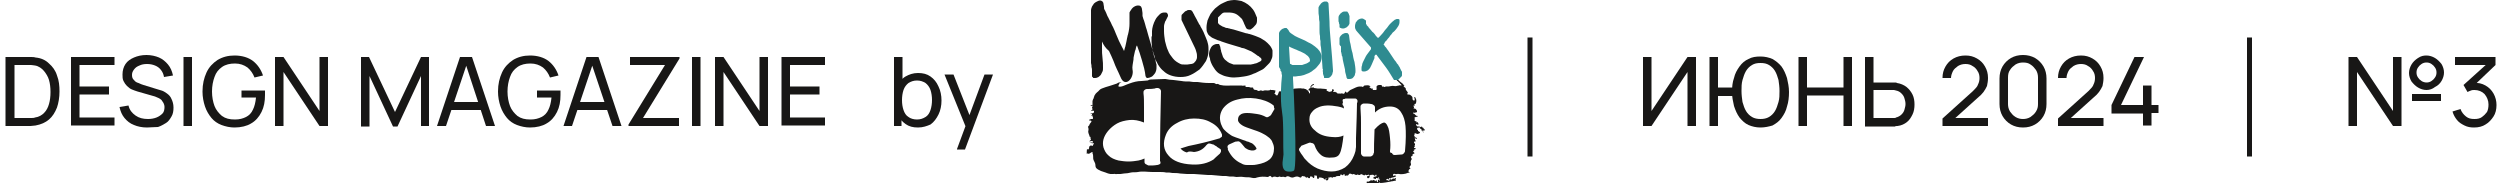 <?xml version="1.0" encoding="UTF-8"?> <svg xmlns="http://www.w3.org/2000/svg" xmlns:xlink="http://www.w3.org/1999/xlink" version="1.1" id="Слой_1" x="0px" y="0px" viewBox="0 0 500 36.7" style="enable-background:new 0 0 500 36.7;" xml:space="preserve"> <style type="text/css"> .st0{fill:#181716;} .st1{fill-rule:evenodd;clip-rule:evenodd;fill:#181716;} .st2{fill-rule:evenodd;clip-rule:evenodd;fill:#2E8B90;} </style> <g> <path class="st0" d="M469.7,25.2V11.4h1.7l7.2,10.8V11.4h1.7v13.8h-1.7l-7.2-10.8v10.8H469.7z M485.3,18c-0.6,0-1.2-0.2-1.7-0.5 c-0.5-0.3-0.9-0.7-1.3-1.2c-0.3-0.5-0.5-1.1-0.5-1.7c0-0.6,0.2-1.2,0.5-1.7c0.3-0.5,0.7-0.9,1.3-1.3s1.1-0.5,1.7-0.5 c0.6,0,1.2,0.2,1.7,0.5c0.5,0.3,0.9,0.7,1.3,1.2c0.3,0.5,0.5,1.1,0.5,1.7s-0.2,1.2-0.5,1.7c-0.3,0.5-0.7,0.9-1.3,1.2 C486.5,17.8,485.9,18,485.3,18z M482.4,20.2v-1.4h5.8v1.4H482.4z M485.3,16.5c0.4,0,0.7-0.1,1-0.3c0.3-0.2,0.5-0.4,0.7-0.7 c0.2-0.3,0.3-0.6,0.3-1s-0.1-0.7-0.3-1s-0.4-0.5-0.7-0.7c-0.3-0.2-0.6-0.3-1-0.3s-0.7,0.1-1,0.3c-0.3,0.2-0.5,0.4-0.7,0.7 c-0.2,0.3-0.3,0.6-0.3,1s0.1,0.7,0.3,1c0.2,0.3,0.4,0.5,0.7,0.7C484.6,16.4,485,16.5,485.3,16.5z"></path> <path class="st0" d="M494.8,25.5c-0.7,0-1.3-0.1-1.9-0.4c-0.6-0.3-1.1-0.6-1.5-1.1c-0.4-0.5-0.7-1-0.9-1.7l1.6-0.5 c0.2,0.6,0.6,1.1,1.1,1.5s1,0.5,1.7,0.5c0.6,0,1.1-0.1,1.5-0.4s0.7-0.6,1-1c0.2-0.4,0.3-0.9,0.3-1.5c0-0.8-0.3-1.5-0.8-2.1 c-0.5-0.5-1.2-0.8-2-0.8c-0.2,0-0.5,0-0.7,0.1c-0.3,0.1-0.5,0.2-0.7,0.3l-0.8-1.4l5.1-4.6l0.2,0.6H491v-1.6h8.1V13l-4.4,4.2l0-0.6 c0.9-0.1,1.7,0.1,2.4,0.5c0.7,0.4,1.2,0.9,1.6,1.6c0.4,0.7,0.6,1.5,0.6,2.3c0,0.9-0.2,1.7-0.6,2.3s-0.9,1.2-1.6,1.6 C496.5,25.3,495.7,25.5,494.8,25.5z"></path> </g> <rect x="449.4" y="7.5" class="st0" width="1" height="23.8"></rect> <g> <path class="st1" d="M220.4,8.3c0,0,0,0.1,0,0.2c0,0.1,0,0.2,0,0.4c0,0.1,0,0.3,0,0.4c0,0.1,0,0.2,0,0.3c0,0.7,0,1.3,0.1,2 c0.1,0.7,0.1,1.3,0.1,2c0,0.2,0,0.5-0.1,0.7c-0.1,0.2-0.2,0.4-0.3,0.6c-0.1,0.2-0.3,0.3-0.5,0.5c-0.2,0.1-0.4,0.2-0.7,0.2 c0,0-0.1,0-0.2,0c-0.1,0-0.1,0-0.1,0c0,0-0.1,0-0.1-0.1c0,0-0.1-0.1-0.1-0.1c0,0-0.1-0.1-0.1-0.1c0,0,0-0.1,0-0.1c0,0,0-0.1,0-0.1 c0-0.1,0-0.1,0-0.2c0-0.1,0-0.1,0-0.2c0,0,0-0.1,0-0.1c0-0.1,0-0.3,0-0.5c0-0.2,0-0.4-0.1-0.7c0-0.2,0-0.5-0.1-0.8 c0-0.3,0-0.5,0-0.7c0-0.2,0-0.4,0-0.6c0-0.2,0-0.3,0-0.3c0,0,0-0.1,0-0.3c0-0.2,0-0.4,0-0.7c0-0.3,0-0.5,0-0.8s0-0.5,0-0.6 c0-0.2,0-0.4,0-0.7c0-0.3,0-0.6,0-0.9c0-0.3,0-0.5,0-0.8c0-0.2,0-0.3,0-0.4c0-0.1,0-0.2,0-0.4c0-0.2,0-0.5,0-0.7c0-0.3,0-0.5,0-0.7 c0-0.2,0-0.4,0-0.4c0,0,0-0.1,0-0.3c0-0.2,0-0.3,0-0.5c0-0.2,0-0.3,0-0.5c0-0.2,0-0.3,0-0.3c0-0.2,0.1-0.4,0.2-0.7 c0.1-0.2,0.3-0.4,0.4-0.6c0.2-0.2,0.4-0.3,0.6-0.4c0.2-0.1,0.4-0.2,0.6-0.2c0.2,0,0.4,0.1,0.5,0.2c0.1,0.1,0.2,0.3,0.2,0.5 c0,0.2,0.1,0.4,0.1,0.6c0,0.2,0,0.4,0.1,0.5c0,0,0,0.1,0.1,0.2s0.1,0.3,0.2,0.4c0.1,0.2,0.1,0.3,0.2,0.5c0.1,0.2,0.1,0.3,0.2,0.4 c0.1,0.2,0.2,0.4,0.4,0.8c0.2,0.3,0.3,0.7,0.6,1.2c0.2,0.4,0.4,0.9,0.6,1.4c0.2,0.5,0.4,0.9,0.6,1.4c0.2,0.4,0.4,0.8,0.6,1.2 c0.2,0.3,0.3,0.6,0.4,0.8l0.1-0.3c0,0,0-0.1,0.1-0.4c0.1-0.2,0.1-0.5,0.2-0.8c0.1-0.3,0.1-0.6,0.2-1c0.1-0.3,0.1-0.6,0.2-0.8 c0.2-0.8,0.3-1.5,0.3-2.2c0-0.7,0-1.4,0-2.2c0.1-0.2,0.2-0.4,0.3-0.5c0.1-0.2,0.2-0.3,0.4-0.5c0.1-0.1,0.3-0.2,0.5-0.3 c0.2-0.1,0.4-0.1,0.6-0.1c0.2,0,0.4,0.1,0.5,0.2c0.1,0.2,0.2,0.4,0.2,0.6c0,0.2,0.1,0.5,0.1,0.7c0,0.2,0,0.4,0,0.6 c0.1,0.2,0.1,0.5,0.3,0.9c0.1,0.4,0.3,0.9,0.4,1.4c0.2,0.5,0.3,1.1,0.5,1.7c0.2,0.6,0.3,1.1,0.5,1.7c0.1,0.5,0.3,1,0.4,1.4 c0.1,0.4,0.2,0.7,0.3,0.9c0,0.1,0.1,0.2,0.1,0.4c0,0.2,0.1,0.4,0.1,0.5c0,0.2,0.1,0.3,0.1,0.5c0,0.1,0.1,0.2,0.1,0.3 c0,0,0,0.1,0,0.2c0,0.1,0,0.3,0,0.3c0,0.3,0,0.5-0.1,0.8c-0.1,0.3-0.2,0.5-0.4,0.7c-0.2,0.2-0.3,0.4-0.6,0.5 c-0.2,0.1-0.5,0.2-0.7,0.2c-0.1,0-0.2,0-0.2-0.1c-0.1,0-0.1-0.1-0.2-0.3c-0.1-1-0.4-2.1-0.7-3.1c-0.3-1-0.6-2-1-3l-0.1,0.1 c0,0,0,0.1-0.1,0.3c0,0.2-0.1,0.5-0.2,0.7c-0.1,0.3-0.1,0.6-0.2,0.9c-0.1,0.3-0.1,0.6-0.1,0.8c-0.1,0.7-0.3,1.5-0.2,2 c0.4,1.7-1.5,3.8-2.4,1.5c-0.6-1.4-0.9-1.8-1.4-3.2c-0.3-0.7-0.6-1.4-0.9-2C221.1,9.6,220.7,9,220.4,8.3L220.4,8.3z M230.3,7.5 c0,0.6,0,1.2,0.1,1.9c0.1,0.6,0.2,1.2,0.4,1.8c0.2,0.6,0.5,1.1,0.8,1.7c0.3,0.5,0.7,1,1.1,1.3c0.4,0.4,0.9,0.7,1.5,0.9 c0.6,0.2,1.2,0.3,1.9,0.3c0.7,0,1.4-0.1,2-0.4c0.7-0.3,1.2-0.7,1.8-1.1c0.5-0.5,0.9-1.1,1.3-1.7c0.3-0.7,0.5-1.3,0.5-2.1 c0-0.4,0-0.9-0.1-1.3c-0.1-0.4-0.2-0.8-0.4-1.2c-0.2-0.4-0.3-0.8-0.5-1.2c-0.2-0.4-0.4-0.8-0.6-1.1c0-0.1-0.1-0.3-0.3-0.5 c-0.1-0.3-0.3-0.5-0.4-0.8c-0.2-0.3-0.3-0.6-0.5-0.9c-0.1-0.3-0.3-0.5-0.3-0.6c-0.1-0.2-0.2-0.3-0.3-0.4c-0.1-0.1-0.3-0.1-0.5-0.1 c-0.1,0-0.3,0-0.4,0.1c-0.1,0.1-0.3,0.1-0.4,0.2c-0.1,0.1-0.2,0.2-0.3,0.3c-0.1,0.1-0.2,0.2-0.3,0.3c-0.1,0.1-0.1,0.2-0.1,0.4 s0,0.3,0,0.4V4l2.7,5.6c0.1,0.2,0.2,0.5,0.3,0.9c0.1,0.3,0.1,0.6,0.1,0.9c0,0.3-0.1,0.5-0.2,0.7c-0.1,0.2-0.3,0.3-0.4,0.5 c-0.2,0.1-0.4,0.2-0.6,0.2c-0.2,0-0.5,0.1-0.7,0.1c-0.3,0-0.5,0-0.7,0c-0.2,0-0.5,0-0.7-0.1c-0.6-0.3-1.1-0.6-1.5-1.1 c-0.4-0.5-0.8-1-1-1.6c-0.3-0.6-0.4-1.2-0.6-1.9c-0.1-0.7-0.2-1.3-0.2-1.9c0-0.3,0-0.6,0-1c0-0.3,0.1-0.6,0.2-0.9 c0,0,0-0.1,0.1-0.2c0.1-0.1,0.1-0.2,0.2-0.4c0.1-0.1,0.1-0.2,0.2-0.4c0.1-0.1,0.1-0.2,0.1-0.2V3.1c0,0,0,0,0,0c0,0,0,0,0,0 c0-0.2-0.1-0.4-0.2-0.5c-0.1-0.1-0.3-0.1-0.5-0.1c-0.4,0-0.7,0.1-1,0.4c-0.3,0.3-0.6,0.6-0.8,1c-0.2,0.4-0.4,0.8-0.5,1.2 c-0.1,0.4-0.2,0.8-0.2,1.1c0,0,0,0.1,0,0.2c0,0.1,0,0.2,0,0.4c0,0.1,0,0.3,0,0.4C230.3,7.3,230.3,7.4,230.3,7.5L230.3,7.5z M241.8,11c0-0.3,0-0.5,0.1-0.8c0.1-0.3,0.2-0.5,0.3-0.7c0.1-0.2,0.3-0.4,0.5-0.5c0.2-0.1,0.4-0.2,0.7-0.2c0,0,0.1,0,0.2,0 c0.1,0,0.2,0,0.2,0c0.1,0.1,0.1,0.3,0.2,0.4c0,0.1,0.1,0.3,0.1,0.4c0,0.1,0,0.3,0.1,0.4c0,0.1,0,0.3,0.1,0.5 c0.1,0.3,0.2,0.6,0.3,0.9c0.2,0.3,0.3,0.5,0.6,0.7c0.2,0.2,0.5,0.4,0.7,0.5c0.3,0.1,0.5,0.2,0.8,0.3c0.1,0,0.1,0,0.3,0 c0.1,0,0.3,0,0.4,0c0.1,0,0.3,0,0.4,0c0.1,0,0.2,0,0.3,0c0.1,0,0.2,0,0.4,0c0.1,0,0.3,0,0.4,0c0.1,0,0.3,0,0.4,0c0.1,0,0.2,0,0.2,0 c0,0,0,0,0.1,0c0.1,0,0.1,0,0.2,0c0.1,0,0.1,0,0.2,0c0.1,0,0.1,0,0.2,0c0.1,0,0.3-0.1,0.5-0.1c0.2-0.1,0.5-0.1,0.7-0.2 c0.2-0.1,0.4-0.2,0.6-0.3c0.2-0.1,0.3-0.2,0.3-0.4c0-0.1,0-0.2-0.1-0.2c0-0.1-0.1-0.2-0.2-0.2c-0.1-0.1-0.1-0.1-0.2-0.2 c-0.1-0.1-0.1-0.1-0.2-0.1c-0.4-0.3-0.8-0.6-1.3-0.9c-0.5-0.2-0.9-0.4-1.4-0.6c-0.1,0-0.2-0.1-0.5-0.1c-0.2-0.1-0.5-0.2-0.9-0.3 c-0.3-0.1-0.7-0.2-1-0.3c-0.4-0.1-0.7-0.2-1-0.3c-0.3-0.1-0.6-0.2-0.9-0.3c-0.2-0.1-0.4-0.1-0.5-0.2c-0.4-0.1-0.7-0.2-1.1-0.4 c-0.3-0.1-0.7-0.3-0.9-0.5c-0.3-0.2-0.5-0.4-0.6-0.7c-0.2-0.3-0.2-0.7-0.2-1.1c0-0.5,0.1-0.9,0.2-1.4c0.2-0.5,0.4-0.9,0.6-1.3 c0.3-0.4,0.6-0.8,0.9-1.1c0.4-0.3,0.7-0.6,1.2-0.9c0.4-0.2,0.8-0.4,1.3-0.6c0.4-0.1,0.9-0.2,1.3-0.2c0.5,0,1,0.1,1.5,0.2 c0.5,0.2,0.9,0.4,1.3,0.7c0.4,0.3,0.7,0.6,1,1c0.3,0.4,0.5,0.9,0.7,1.4c0,0.1,0.1,0.2,0.1,0.2c0,0.1,0,0.1,0,0.2c0,0,0,0.1,0,0.2 c0,0.1,0,0.1,0,0.2c0,0.4-0.1,0.7-0.3,0.9c-0.2,0.2-0.4,0.5-0.7,0.7c-0.1,0.1-0.2,0.1-0.3,0.2c-0.1,0-0.2,0-0.3,0 c-0.2,0-0.4-0.1-0.5-0.2c-0.1-0.2-0.2-0.3-0.3-0.6c-0.1-0.2-0.2-0.4-0.3-0.7c-0.1-0.2-0.2-0.4-0.3-0.6c-0.4-0.4-0.8-0.8-1.2-1 c-0.4-0.2-0.9-0.3-1.5-0.3c-0.2,0-0.4,0-0.7,0c-0.3,0-0.5,0.1-0.7,0.3c0,0-0.1,0.1-0.2,0.2c-0.1,0.1-0.1,0.1-0.2,0.2 c-0.1,0.1-0.1,0.1-0.2,0.2c-0.1,0.1-0.1,0.1-0.1,0.1c0,0,0,0.1,0,0.2c0,0.1,0,0.3,0,0.3c0,0,0,0.1,0,0.3c0,0.1,0,0.2,0,0.3 c0.1,0.1,0.2,0.3,0.4,0.4c0.2,0.1,0.3,0.2,0.5,0.3c0.2,0.1,0.4,0.1,0.5,0.2c0.2,0.1,0.3,0.1,0.5,0.1c0.1,0,0.2,0.1,0.4,0.1 c0.2,0.1,0.5,0.1,0.8,0.2c0.3,0.1,0.6,0.2,1,0.3c0.3,0.1,0.7,0.2,1,0.3c0.3,0.1,0.6,0.2,0.8,0.2c0.2,0.1,0.4,0.1,0.4,0.1 c0.3,0.1,0.7,0.2,1.2,0.4c0.4,0.2,0.9,0.3,1.3,0.6c0.4,0.2,0.8,0.5,1.1,0.8c0.3,0.3,0.6,0.6,0.8,1c0.1,0.2,0.2,0.4,0.2,0.5 c0,0.1,0,0.3,0,0.6c0,0.3,0,0.6-0.1,0.9c-0.1,0.2-0.2,0.5-0.3,0.7c-0.1,0.2-0.3,0.4-0.5,0.6c-0.2,0.2-0.4,0.4-0.6,0.6 c-0.1,0.1-0.3,0.3-0.5,0.4c-0.2,0.1-0.4,0.2-0.6,0.3c-0.2,0.1-0.4,0.2-0.6,0.3c-0.2,0.1-0.4,0.2-0.5,0.2c-0.6,0.3-1.3,0.5-2,0.6 c-0.7,0.1-1.4,0.2-2,0.2c-0.6,0-1.1-0.1-1.5-0.2c-0.5-0.1-0.9-0.3-1.3-0.5c-0.4-0.2-0.7-0.5-1-0.9c-0.3-0.4-0.6-0.9-0.8-1.4 c-0.1-0.3-0.2-0.5-0.2-0.8C241.9,11.5,241.8,11.2,241.8,11z"></path> <path class="st1" d="M217.3,30.7L217.3,30.7c0.1,0,0.1,0,0.3,0c0.2,0.1,0.1,0.1,0.3,0c0.2-0.1,0.4-0.3,0.6-0.3c0,0.2,0,0.4,0.1,0.5 c0.1,0.8-0.1,0.8,0.3,1.5c0.4,0.7-0.1,1,0.7,1.5c0.2,0.1,0.4,0.2,0.6,0.3l0.9,0.3c0.3,0.1,0.4,0.2,1,0.3c0.1,0,0.5,0,0.6,0 c0.3-0.1,0.4,0.1,0.7,0c0.2,0,0.5,0,0.7,0l0.7-0.1c0.4,0,1.1-0.1,1.4-0.2c0.5-0.1,0.9,0,1.4-0.1c0.9-0.2,2,0,2.9,0 c0.5,0,0.9,0,1.4,0c0.4,0,0.9,0,1.3,0.1c0.1,0,0.2,0,0.3,0c0.1,0,0.2,0,0.3,0c0.2,0,0.5,0.1,0.7,0.1c0.5,0,1,0,1.5,0.1l1.4,0.1 c0.2,0,0.5,0,0.7,0c0.2,0,0.5,0,0.7,0l2.8,0.2c0.3,0,0.4,0,0.7,0l2.2,0.2c0.2,0,0.5,0,0.7,0c0.2,0,0.5,0.1,0.7,0.1 c0.2,0,0.5,0,0.7,0c0.2,0,0.5,0.1,0.7,0.1c0.4,0,0.9-0.1,1.4,0c0.5,0.1,1,0,1.4,0.1c0.4,0.1,0.9,0.2,1.3,0c0.7-0.2,1.4-0.2,2.1-0.1 c0.3,0,0.4-0.3,0.6-0.2c0.3,0.2,0.2,0.4,0.5,0.2c0.1-0.1,0.5-0.1,0.7,0c0.3,0.1,0.5-0.1,0.6-0.1c0.1,0,0.2,0.1,0.3,0.1 c0.2,0,0.5-0.1,0.7,0c0.3,0.2,0.3-0.3,0.9-0.1c0.2,0.1,0.4,0.2,0.6,0.2c0.3,0.1,0.8-0.4,1.4-0.1c0.5,0.3,0.5-0.1,0.6-0.2 c0,0,0.5,0.1,0.6,0.1c0.1,0.1,0.2,0.3,0.4,0.2c0.1-0.1,0,0,0.1-0.1c0.1,0.1,0,0.1,0.2,0.2c0.1,0.1,0.2,0,0.3,0c0-0.1,0-0.1,0-0.3 c0.1,0,0.2,0,0.3,0c0.3,0,0.2,0.3,0.4,0.3c0.2,0,0,0,0.2-0.2l-0.1-0.3c0,0,0,0,0,0c0,0,0,0,0.1,0l0.3,0c0.4,0,0,0.6,0.4,0.7 c0.2,0,0.1-0.1,0.2-0.3c0.2,0,0.5,0,0.7,0.1c0.2,0,0.1,0,0.3,0.2c0.1,0.1,0.2,0.1,0.3,0.1c-0.1-0.1,0-0.2,0.1-0.2 c0.1,0,0.2,0.1,0.3,0.1c-0.2,0-0.3,0-0.4,0.1c0.3,0.3,0.2,0.2,0.5,0.1l0.1-0.3c0-0.2,0-0.1-0.1-0.2c0.4,0.1,0.4-0.2,0.8,0 c0.2,0.1,0.1,0,0.3-0.1c0.2-0.1,0.2,0.2,0.5-0.1c0.1-0.1,0.4-0.1,0.6-0.1c0.1,0,0.2,0,0.2,0c0.1-0.1,0-0.1,0.1-0.3 c0.2,0,0.2,0,0.3,0.1c0.1,0.1,0.2,0,0.3,0c0,0,0,0,0-0.1c0,0,0-0.1,0-0.1l0.2,0l0,0.1c0,0.1,0,0,0,0.1c0.1,0.3,0.3,0.1,0.4,0.1 c0.2-0.1,0.2,0.1,0.3,0c0.1-0.2,0-0.1,0.1-0.1c0.1,0,0,0.1,0.1,0.1c-0.1,0-0.1-0.2,0-0.3c0.1-0.1,0.3-0.1,0.5,0 c0.1,0,0.1,0.1,0.1,0.1c0.2,0.1,0.1-0.1,0.1-0.1c0.4,0,0.4,0.1,0.7,0.2c0.2,0,0.2-0.1,0.3-0.1c0.1,0,0.2,0.1,0.3,0.1 c0.3,0,0.1,0,0.3-0.1c0.3-0.3,0.7,0.5,1,0c0.1,0.1,0.1,0.2,0.3,0.1c0.2,0,0.2,0,0.4-0.1c0,0.4-0.1,0.3-0.3,0.3 c0,0.1-0.1,0.1-0.1,0.2c0.1,0.4,0.4,0.3,0.6-0.1l-0.2-0.1c0.1-0.1,0.2-0.2,0.3-0.2c0.2-0.1,0.2,0,0.3,0c0.2,0,0-0.2,0.3,0l0.3,0.2 l0.1-0.2c0.1-0.1,0.1-0.1,0.2,0c0,0.3,0,0.3-0.2,0.3c-0.1,0-0.3,0.1-0.4,0.1l0,0.3c0.2,0,0.3,0.1,0.5,0.1l0-0.2 c0.5-0.1,0.4,0.4,0.5,0c0-0.1,0,0,0-0.2l0.1,0c0,0,0,0,0,0c0,0.5,0.1,0.4,0.2,0.7c-0.1,0.1-0.1,0-0.2-0.1c-0.3-0.2-0.2,0-0.2,0.4 c-0.2,0.1-0.1-0.1-0.3-0.2l0-0.2c-0.3,0.1,0,0-0.2,0.2c-0.1,0.1-0.2,0-0.2-0.2c-0.1,0-0.3,0-0.4,0.1c-0.2,0.1-0.2-0.2-0.4,0 c-0.7,0.5-0.5,0-0.8,0.3c0.1,0.3,0.1,0.2,0.3,0.2l0.4,0c0,0,0,0,0,0l0,0l1.2,0l0.1,0c0,0,0,0,0,0l0.4,0c0.1,0,0.1-0.1,0.2-0.1 c0.1,0,0.1,0.1,0.2,0.1c0.5,0,1.6-0.2,2.1-0.3c0.2-0.1,0.3,0,0.5-0.1c0.2,0,0.4-0.1,0.5-0.1c0-0.2,0,0-0.1-0.2l0.1-0.3 c-0.2,0-0.3,0-0.3,0.2c0,0,0,0,0,0c-0.1-0.1-0.2-0.1-0.3-0.1c-0.2,0.1-0.1,0.1-0.2,0.2l-0.3,0c-0.1-0.3,0,0,0-0.2 c-0.1,0-0.1,0-0.2,0.1c0,0.1,0,0,0.1,0.2c-0.3,0.1-0.1,0.2-0.4,0.1c-0.1,0-0.1-0.1-0.2-0.1c-0.1,0-0.2,0.1-0.2,0c0-0.2,0,0,0.1-0.1 c0.1-0.1,0.2-0.2,0.3-0.1c0.1,0,0.1,0.1,0.1,0.2c0.1-0.2,0.1-0.1,0.1-0.4c0.1,0,0.3,0.1,0.4,0c0.2-0.1,0.2-0.1,0.4-0.1 c0.1,0,0.2-0.1,0.3-0.1c0.1,0,0.3-0.1,0.4-0.1l0,0c0,0,0,0-0.1,0c0,0-0.1,0-0.1,0c0-0.1,0.1,0,0-0.2c0-0.1-0.1,0-0.2,0 c-0.2,0.1-0.3,0.2-0.3-0.2c0.1-0.1,0.2-0.2,0.4-0.1c0.2,0.1,0.6-0.1,0.8,0c0.4,0.1,1.3,0,1.7-0.2c0.1-0.1,0.2,0,0.4-0.1 c0-0.1,0,0,0-0.1c0,0,0,0-0.1,0c-0.1-0.1-0.1,0-0.1-0.1c0-0.5,0.3-0.5,0.4-0.6c-0.1-0.2-0.1-0.1-0.2-0.2c0-0.2,0.2-0.4,0.3-0.5 c0-0.3-0.1-0.2,0-0.4c-0.1-0.1,0,0-0.1-0.1l0.1-0.4c0-0.1,0.1-0.2,0.2-0.3c-0.1-0.1-0.2-0.2-0.2-0.4c0.1-0.2,0.1-0.2,0.3-0.2 c0-0.1,0-0.1,0-0.3c0.2-0.2,0.2-0.1,0.4-0.2c-0.1-0.3,0-0.1-0.2-0.3c0-0.1,0,0-0.1-0.1l0.3-0.3c-0.1,0-0.1-0.1-0.2-0.1 c0.2,0,0.3,0,0.4-0.1c0-0.1,0,0,0-0.1l0-0.1c0,0,0,0,0,0c-0.2,0-0.3,0.1-0.3-0.2c0.1,0,0.2-0.1,0.2-0.1c-0.1-0.1-0.1-0.1-0.1-0.2 c0.1-0.1,0.1,0,0.1-0.1c0,0,0,0,0-0.1c0,0,0-0.1,0-0.1c0-0.2-0.1,0-0.2-0.3c0-0.2,0-0.1,0.1-0.2c0.1,0,0.1,0,0.2,0 c0.1-0.1-0.1-0.1,0-0.3l-0.1,0c0-0.1,0,0,0-0.1c0,0,0-0.2,0-0.2l-0.1-0.1c0.1-0.1,0.2,0.1,0.3,0.2c0.1,0,0.2,0,0.2,0 c0-0.1,0,0-0.1-0.1c0,0,0-0.1,0-0.1c-0.1-0.2-0.3-0.1-0.4-0.1l0.1-0.1c-0.1-0.1-0.1-0.2-0.2-0.3l0.1-0.1l0-0.2c0,0,0,0,0,0 c0,0,0-0.1,0-0.1c0.1,0,0.2-0.1,0.3,0c0.1,0,0.1,0.1,0.3,0.1c0,0,0.5-0.1,0.5-0.3c0-0.1-0.1-0.1-0.2-0.2c-0.1-0.1-0.1,0-0.2-0.1 l0-0.2c0,0,0,0,0,0c-0.1-0.2,0,0.1-0.2-0.1c0-0.5,0.2-0.3,0.4-0.4c0.1,0,0.1,0,0.2,0c0.1,0.1,0,0,0,0.2c0,0,0.2,0.1,0.2,0.1 c0.1,0.1,0-0.1,0.1,0.1c0,0.1,0,0.1,0,0.2c0,0,0,0,0,0c0,0,0,0,0,0l0.2,0c0.1,0.1,0,0.4,0.2,0.4l0,0c0-0.2-0.1,0-0.1-0.4 c0.1,0,0.2,0,0.2,0c0.2,0,0,0,0.2-0.1v-0.1c-0.3,0-0.2,0-0.3-0.3c-0.1-0.1-0.1,0-0.2-0.1c0,0-0.1-0.1-0.1-0.2l-0.3,0.1 c-0.1,0-0.1-0.1-0.3-0.1c-0.5,0-0.3,0-0.6-0.3c0-0.1,0-0.1,0.1-0.2c0.1,0.1,0.3,0.2,0.4,0.1c0-0.3-0.1-0.3-0.2-0.5l-0.1,0.1 c-0.1,0,0,0-0.1,0c0-0.2,0.1,0.1,0-0.2c-0.2-0.1-0.2,0-0.4-0.2c0-0.2,0-0.2,0.1-0.3c-0.1-0.1-0.1-0.1-0.1-0.3 c0.2-0.1,0.4-0.2,0.6-0.1c0-0.5-0.1,0-0.4-0.4l-0.2-0.2c-0.1-0.1-0.2,0-0.3-0.2c0.1-0.2,0.1-0.1,0.2,0l0.2-0.1c0.1,0,0.1,0,0.2,0 c0.1,0,0.1-0.1,0.2-0.1c0-0.3,0-0.2-0.1-0.4c-0.2-0.3-0.3-0.3-0.6-0.3c0-0.1,0.1,0,0.1-0.2c0-0.2-0.2-0.4-0.2-0.4 c0,0,0.3,0.1,0.3,0.1l0-0.4c0.2-0.1,0.2,0.1,0.3-0.2c0.1-0.4,0.1-0.7-0.1-1c0-0.1-0.1-0.2-0.2-0.2c-0.1,0,0,0.2,0,0.2c0,0,0,0,0,0 c0,0.3,0.1,0.2,0,0.5c-0.2,0-0.4,0-0.4-0.4c0-0.2,0-0.3-0.1-0.4l-0.2-0.2c-0.1-0.1-0.3-0.2-0.4-0.2c-0.2,0-0.3,0.1-0.4-0.2l0.1,0 c0,0,0,0,0.1-0.1c-0.1-0.2-0.2-0.4-0.4-0.6l0,0c-0.1-0.2,0-0.3-0.1-0.4c-0.1-0.1-0.3-0.2-0.4-0.4l0.2-0.1c-0.2-0.1-0.2-0.2-0.4-0.4 l-0.4-0.3c-0.2-0.1-0.4-0.5-0.6-0.4c-0.1,0-0.1,0.1-0.2,0.1l0.2,0.1c0.1,0,0.1,0.1,0.1,0.1c0.1,0,0.1,0.1,0.1,0.1 c0.3,0.2,0.1,0.1,0.4,0.4c0.1,0.1,0.2,0.1,0.2,0.3c-0.2,0-0.4-0.1-0.5,0c-0.2,0-0.4,0.1-0.5,0.1c-0.3,0.1-0.7-0.1-1,0 c-0.4,0.1-0.7,0.1-1.1,0.1c-0.2,0-0.1,0.1-0.3,0.1c-0.1,0-0.2-0.1-0.2-0.1c-0.3,0-0.2,0.2-0.4-0.3c-0.1,0-0.1,0-0.3,0 c-0.3,0-0.5,0-0.7,0.3c0,0.2,0.1,0.7-0.1,0.7c-0.1,0-0.5,0-0.6,0c-0.1-0.1,0-0.1-0.1-0.3c0,0-0.1,0-0.1-0.1c-0.1,0.1,0,0.1-0.1,0.2 c-0.1-0.1,0-0.1-0.2-0.2c-0.1-0.1-0.1,0-0.2-0.1c0.1-0.3,0.1-0.2,0.3-0.3c-0.1,0-0.1,0-0.2,0c-0.1,0-0.1-0.1-0.2-0.1 c-0.2-0.1-0.7,0-0.9,0c-0.2,0.1-0.2,0.2-0.3,0.3c-0.1,0-0.2-0.1-0.3-0.1c-0.1,0-0.3,0-0.4,0c-0.4,0-1,0.3-1.4,0.5 c-0.7,0.3-0.4,0.2-0.9,0.6c-0.1,0.1-0.2,0.2-0.3,0.1c-0.1-0.1,0,0-0.1-0.1c-0.3-0.4-0.1,0.6-0.7,0.3c-0.3-0.1-0.3,0.1-0.6,0 c-0.1,0-0.2,0-0.4,0c-0.1-0.1-0.1-0.2-0.2-0.2c-0.1,0-0.1,0-0.2-0.1c-0.1-0.1-0.1,0-0.3,0c-0.1,0-0.2,0-0.2,0l0,0c0,0,0,0,0,0 c0.1-0.1,0.1-0.2,0.2-0.4l0,0c-0.1-0.1-0.2-0.2-0.4-0.1c0,0.3,0.1,0.3-0.2,0.4l-0.5,0.1l0-0.2c-0.1,0-0.1,0.1-0.2,0 c-0.1,0-0.1,0-0.2-0.1c0.1-0.1,0.1-0.1,0.1-0.2c-0.4-0.2-0.8-0.1-1.3-0.2c-0.2,0-0.4,0-0.6,0l-0.7-0.1c0-0.1,0,0.1,0,0 c0-0.1,0,0.1,0-0.1l-0.6,0c0.1-0.3,0.2-0.3,0.3-0.4l0.2-0.1c0.1-0.1,0.1,0,0.1-0.2c-0.3,0-0.5,0.2-0.7,0.5c0,0.2,0,0.1,0,0.3 c-0.2,0.1-0.4,0.1-0.4,0.4c0.1,0.2,0.1,0.1,0.3,0.1l0,0.5c-0.3,0.2-0.2,0-0.2-0.2c0,0-0.1,0-0.1-0.1c-0.1-0.1,0,0-0.1-0.2l-0.3-0.1 c0,0,0,0,0,0c0-0.1,0,0,0-0.1c-0.1-0.2-0.1,0-0.3-0.1c-0.1,0-0.1-0.1-0.3-0.1c-0.1,0-0.2,0-0.3,0c-0.4-0.1-0.8,0-1.2,0 c-0.7,0-0.7,0.3-0.8,0.3c-0.4,0.1-0.3-0.1-0.8,0.4c-0.4,0.4-0.4,0.1-0.5-0.1c-0.1,0-0.2,0-0.4,0.1c-0.1,0-0.2,0-0.4,0l-0.1-0.1 c-0.1-0.1-0.3,0-0.4,0l-0.1,0.3c-0.2,0.4-0.1,0.6-0.6,0.4c0-0.2,0-0.2,0.1-0.2c-0.1,0-0.1,0-0.3,0c0-0.2,0-0.1,0.1-0.2l0.1-0.5 c-0.2,0-0.3-0.1-0.6-0.1c-0.1,0-0.2,0-0.3,0c-0.2-0.1-0.1-0.1-0.2,0c-0.2,0.2-1,0-1.2,0.1c-0.2,0.1-0.3,0.1-0.5,0 c-0.2-0.1-0.4,0.1-0.5,0.1c-0.2,0-0.3-0.1-0.5-0.2c-0.1,0-0.5,0-0.6-0.2c0,0,0,0,0,0l-0.1-0.3c-0.1,0-0.4,0-0.5,0 c-0.1,0-0.2-0.1-0.4-0.1c-0.1,0-0.3,0-0.4,0c-0.3,0-0.2-0.2-0.2-0.3c-0.3,0-0.5,0.1-0.8,0c-0.3,0-0.6,0-0.9,0c-0.2,0-0.6,0-0.8,0 c-0.8,0-1.7,0.1-2.5-0.1c-0.3,0-0.4-0.3-0.7-0.2c-0.3,0.1-0.3-0.2-0.7-0.2c-0.3,0-0.6,0-0.9,0c-0.8,0-1.6-0.1-2.3-0.2 c-0.3,0-0.6,0-0.8,0c-0.3,0-0.6-0.1-0.8-0.1c-0.6,0-1.1,0-1.6-0.1l-0.8-0.1c-0.3,0-0.5-0.1-0.8-0.1c-0.5,0-1.1-0.1-1.6-0.2 c-0.1,0-0.1,0-0.2,0l-2.7,0.1c-0.5,0-0.5,0.2-0.7,0.2c-0.4,0-0.8,0.1-1.2,0.1c-0.8,0-1.6,0.2-2.4,0.5c-0.7,0.2-1.6,0.8-2.2,0.6 c0-0.3,0-0.3,0.1-0.4c0.1-0.1,0.1-0.1,0.1-0.3c0.1,0,0.3-0.1,0.4-0.2c-0.2,0-0.3,0.1-0.5,0.1c-0.1,0-0.3,0.1-0.4,0.2 c-0.3,0.1-0.6,0.2-0.9,0.3c-0.5,0.2-2.3,0.6-2.6,1c-0.3,0.4-0.7,0.5-1,1.1c-0.1,0.2-0.1,0.4-0.2,0.6c0,0.1-0.1,0.1-0.1,0.2 c0,0-0.1,0.3-0.1,0.3c0,0.2,0,0.5,0,0.8c-0.3,0.1-0.2-0.2-0.4,0.2l0.4-0.1c0,0.3,0,0.3-0.1,0.4c0,0.2,0.1,0.1,0.1,0.4 c-0.2,0.2-0.2,0.1-0.3,0.2c0.1,0.2,0.4-0.1,0.6,0.1l0,0.3c-0.1,0.1-0.1,0-0.2,0.1c-0.1,0-0.1,0.1-0.2,0.1c-0.1,0-0.2-0.1-0.3,0.1 c0.2,0.1,0.1-0.1,0.3,0c0,0.3,0,0.2-0.2,0.3c0.1,0.1,0.2,0,0.3,0c0,0.2,0,0.2,0.1,0.4c0,0.2,0,0.3-0.1,0.3c-0.1,0-0.2,0-0.3,0 c-0.1,0-0.1,0.1-0.2,0.1c-0.1,0-0.1,0-0.2,0.1c0,0,0.1,0.1,0.1,0.1c0.1,0.1,0,0,0.1,0c0,0,0,0,0,0l0,0c0,0,0,0,0,0c0.1,0,0,0,0.1,0 l0.2,0.1c0,0.3-0.3,0.4-0.4,0.7c-0.1,0.3,0,0.1-0.2,0.3c-0.2,0.2,0,0.3,0,0.6c0,0.1,0,0.1,0,0.2c-0.2,0.6,0.2,0.9,0.2,1.3l0.2,0.1 c0,0.4,0,0.3,0.1,0.5c-0.1,0.2-0.2,0.2-0.3,0.3c0.1,0.3,0.1,0,0.3,0c0.1,0,0.3,0,0.4,0.1c0,0.2,0,0.2-0.1,0.2c0,0-0.1,0-0.2,0 c-0.2,0-0.2,0-0.4,0c0.1,0.1,0.2,0,0.3,0.1c0.4,0.1,0.5,0,0.6,0.1c0,0.2-0.1,0.2-0.2,0.2c0,0.1,0,0.2-0.1,0.3 c-0.2,0-0.1-0.1-0.2-0.1c-0.1,0-0.3,0-0.3,0.1c-0.3,0.2-0.1,0.1-0.2,0.5c-0.1,0.3-0.3,0.2-0.4,0.1 C217.3,30.4,217.4,30.6,217.3,30.7L217.3,30.7z M278,30.2c0.1-0.7,0.1-1.6,0-2.6c-0.1-1-0.2-1.9-0.5-2.4c-0.2-0.5-0.5-0.7-0.7-0.7 c-0.5,0.1-1.1,0.5-1.9,1.4l0,0.2c-0.1,2.1-0.1,3.5-0.1,4.3c0,0.1,0,0.2-0.1,0.3v0c0,0.2-0.1,0.3-0.2,0.4c-0.1,0.1-0.3,0.2-0.4,0.2 c-0.5,0-0.9,0-1.3,0c-0.2,0-0.3-0.1-0.4-0.2c-0.1-0.1-0.2-0.3-0.2-0.4c0-0.1,0-0.1,0-0.2v-0.1c0-0.6,0-1.6,0-2.9c0-1.3,0-2.2,0-2.9 c0-0.6,0-1.6-0.1-2.9c0-0.1,0-0.1,0-0.2c0-0.1,0-0.2,0-0.2c0-0.2,0.1-0.3,0.2-0.4c0.1-0.1,0.3-0.2,0.5-0.2c0.5,0,1,0,1.4,0.1 c0.2,0,0.4,0.1,0.5,0.2c0.2,0.1,0.3,0.3,0.3,0.5c0,0.3,0,0.6,0,1c0.8-0.8,1.8-1.2,3-1.2c1,0,1.8,0.4,2.3,1.3 c0.4,0.6,0.7,1.5,0.8,2.6c0.1,1.2,0.1,2.8-0.1,5c0,0.2-0.1,0.3-0.2,0.4c-0.1,0.2-0.3,0.3-0.5,0.3c-0.5,0-0.9,0.1-1.3,0.1 c-0.1,0-0.3,0-0.4-0.1c-0.1-0.1-0.2-0.2-0.2-0.3C278,30.6,278,30.4,278,30.2L278,30.2z M231.4,33c-0.5,0.1-1.1,0.1-1.6,0.1 c-0.2,0-0.3-0.1-0.5-0.2c-0.3-0.1-0.4-0.3-0.4-0.5v-0.7c-0.4,0.2-0.8,0.3-1.2,0.4c-0.6,0.1-1.3,0.2-2,0.2c-0.7,0-1.4-0.1-2-0.2 c-0.8-0.2-1.5-0.5-2-1c-0.5-0.4-0.8-1-1-1.6c-0.3-1.1,0-2.2,0.9-3.3c0.5-0.6,1.1-1.1,1.8-1.5c0.7-0.4,1.6-0.6,2.5-0.7 c0.9-0.1,1.9,0.1,2.9,0.5v-0.1c0-0.5,0-1.4,0-2.9c0-1.2,0-2.1-0.1-2.8v-0.1c0-0.1,0-0.1,0-0.2c0-0.2,0.1-0.3,0.2-0.4 c0.1-0.1,0.3-0.2,0.5-0.2c0.5,0,1,0,1.5-0.1h0.1c0.1-0.1,0.3-0.1,0.5-0.1c0.2,0,0.4,0.1,0.5,0.2c0.1,0.1,0.2,0.3,0.2,0.4 c-0.1,4.1-0.2,8.7-0.2,13.9v0.1c0,0.1,0.1,0.1,0.1,0.2c0,0.2,0,0.3-0.1,0.4C231.8,32.9,231.6,33,231.4,33L231.4,33z M238.8,30.4 c1-0.1,1.8-0.5,2.5-1.4c0.1-0.1,0.2-0.2,0.4-0.3c0.2,0,0.4,0,0.6,0.1c0.1,0,0.2,0.1,0.4,0.1c0.1,0.1,0.2,0.1,0.3,0.2 c0.1,0.1,0.2,0.1,0.2,0.1c0,0,0.1,0,0.1,0.1c0.1,0,0.1,0.1,0.1,0.1c0,0,0.1,0,0.2,0.1l0.3,0.2c0.2,0.1,0.3,0.2,0.3,0.4 c0,0.2,0,0.3-0.1,0.4c0,0.1-0.1,0.1-0.1,0.2c-0.7,0.6-1.1,1-1.3,1.2c-1.1,0.7-2.5,1.1-4.3,1c-2.2-0.1-3.8-0.7-4.7-1.8 c-1-1.1-1.2-2.5-0.5-4.2c0.4-1,1.2-1.8,2.2-2.3c1-0.6,2.2-0.9,3.4-0.9c1.3,0,2.4,0.2,3.4,0.8c1,0.5,1.8,1.3,2.2,2.4 c0,0.1,0,0.3,0,0.4c-0.1,0.1-0.2,0.2-0.4,0.3c-0.1,0.1-0.1,0.1-0.2,0.1c-2,0.6-4.1,1.1-6.1,1.5c0,0,0,0,0,0l-1.6,0.5l0.2,0.2 c0.3,0.3,0.7,0.5,1.1,0.6C237.7,30.2,238.2,30.3,238.8,30.4L238.8,30.4z M254.9,21.8l-0.7,1.2c-0.1,0.1-0.2,0.2-0.4,0.3 c-0.3,0.2-0.5,0.2-0.8,0c-0.4-0.2-0.9-0.4-1.6-0.5c-0.7-0.1-1.3-0.2-2-0.2c-0.6,0-1.1,0.1-1.4,0.4c-0.3,0.2-0.4,0.6-0.4,1 c0,0.4,0.4,0.8,0.9,1.1c0.3,0.2,1.1,0.5,2.3,0.9c0.4,0.1,0.8,0.3,1.1,0.4c0.3,0.1,0.6,0.3,1,0.5c0.4,0.2,0.7,0.5,1,0.7 c0.2,0.2,0.5,0.5,0.6,0.9c0.2,0.4,0.3,0.8,0.3,1.2c0,0.9-0.3,1.7-0.9,2.2c-0.6,0.5-1.4,0.8-2.5,1c-0.4,0.1-0.7,0.1-1,0.1 c-0.2,0-0.6,0-1,0c-0.4,0-0.8-0.1-1.1-0.3c-0.7-0.3-1.2-0.7-1.6-1.1c-0.4-0.4-0.8-1-1.1-1.6c0-0.1-0.1-0.2,0-0.3c0,0,0,0,0,0 c-0.1-0.1-0.1-0.3-0.1-0.4c0-0.2,0.2-0.3,0.3-0.4l1.1-0.5c0.2-0.1,0.3-0.1,0.5-0.1c0.3-0.1,0.5,0,0.7,0.2c0.1,0.1,0.3,0.3,0.7,0.8 c0.2,0.3,0.4,0.4,0.6,0.5c0.3,0.2,0.5,0.2,0.9,0.3c0.3,0,0.5,0,0.7-0.1c0.1-0.1,0.2-0.1,0.3-0.2c0-0.2-0.1-0.3-0.3-0.6 c-0.1-0.1-0.3-0.3-0.4-0.4c-0.1-0.1-0.3-0.2-0.6-0.3c-0.2-0.1-0.4-0.2-0.6-0.2c-0.2-0.1-0.4-0.2-0.8-0.3l-0.8-0.3 c-0.4-0.1-0.8-0.3-1.1-0.4c-0.3-0.1-0.6-0.3-1-0.6c-0.3-0.2-0.6-0.5-0.9-0.8c-0.3-0.3-0.4-0.7-0.6-1.1c-0.4-1.2-0.2-2.2,0.4-3.1 c0.7-0.9,1.6-1.5,2.9-1.8c1.1-0.3,2.3-0.4,3.7-0.2c1.3,0.2,2.5,0.6,3.4,1.3c0.2,0.1,0.2,0.3,0.2,0.5 C254.9,21.7,254.9,21.8,254.9,21.8L254.9,21.8z M268.8,19.8c0.1,0,0.2,0,0.3-0.1l0.2,0c0,0,0.1,0,0.2,0c0.1,0,0.1,0,0.1,0 c0,0,0.1,0,0.1,0c0.1,0,0.1,0,0.2,0c0.1,0,0.1,0,0.2,0c0.1,0,0.2,0,0.3,0c0.1,0,0.3,0,0.4,0c0.2,0,0.4,0,0.5,0.1 c0.1,0.1,0.2,0.2,0.2,0.4c0,0.1,0,0.3-0.1,0.4v0c0,1.4-0.1,3.8-0.2,7c0,0.1,0,0.3,0,0.8c0,0.4,0,0.8,0,1c0,0.2-0.1,0.5-0.1,0.8 c-0.1,0.3-0.2,0.7-0.3,0.9c-0.4,1-1,1.8-1.8,2.4c-0.8,0.5-1.7,0.8-2.7,0.8c-0.9,0-1.8-0.2-2.8-0.6c-0.9-0.4-1.7-1-2.4-1.8 c-0.2-0.2-0.3-0.3-0.4-0.5c-0.1-0.2-0.3-0.4-0.5-0.7l-0.3-0.5c-0.1-0.1-0.1-0.3-0.1-0.4c0.1-0.2,0.2-0.3,0.3-0.4c0,0,0,0,0,0 c0.1-0.2,0.2-0.3,0.3-0.3l1.3-0.5c0.2-0.1,0.4-0.1,0.6,0c0.3,0,0.5,0.2,0.6,0.4c0.3,0.9,0.7,1.5,1.3,2c0.6,0.5,1.4,0.6,2.3,0.5 c0.4,0,0.7-0.1,0.9-0.2c0.2-0.1,0.4-0.3,0.5-0.5c0.4-0.7,0.6-2,0.8-3.7c-0.6,0.3-1.4,0.4-2.3,0.3c-1.5-0.1-2.6-0.5-3.4-1.3 c-0.9-0.7-1.2-1.6-1.1-2.5c0-0.4,0.2-0.9,0.5-1.2c0.3-0.4,0.7-0.7,1.2-0.9c1-0.5,2.4-0.5,4-0.2c0.5,0.1,0.9,0.2,1.2,0.4 c0-0.2-0.1-0.4-0.1-0.5c-0.1-0.1-0.2-0.2-0.2-0.3c0-0.2,0-0.3,0.1-0.4C268.4,19.9,268.6,19.8,268.8,19.8z"></path> <path class="st2" d="M255.8,13.4c0-0.2,0-0.4,0-0.8c0-0.4,0-0.8,0-1.2c0-0.4,0-0.9,0-1.4c0-0.5,0-1,0-1.4c0-0.4,0-0.8,0-1.2 c0-0.4,0-0.6,0-0.8c0-0.1,0.1-0.2,0.2-0.4c0.1-0.1,0.2-0.2,0.3-0.3c0.1-0.1,0.3-0.2,0.4-0.2c0.1-0.1,0.3-0.1,0.4-0.1 c0.2,0,0.3,0,0.3,0.1c0.1,0.1,0.1,0.1,0.2,0.2c0.1,0.1,0.1,0.2,0.2,0.3c0,0.1,0.1,0.2,0.2,0.3c0.2,0.2,0.6,0.4,1,0.7 c0.4,0.2,0.8,0.4,1.3,0.6c0.5,0.2,0.9,0.4,1.4,0.7c0.5,0.2,0.9,0.5,1.3,0.8c0.4,0.3,0.7,0.6,0.9,0.9c0.2,0.3,0.4,0.7,0.4,1.2 c0,0.3,0,0.5-0.1,0.8c-0.1,0.2-0.2,0.5-0.4,0.7c-0.2,0.2-0.3,0.4-0.5,0.6c-0.2,0.2-0.4,0.4-0.6,0.5c-0.2,0.2-0.5,0.4-0.9,0.6 c-0.3,0.1-0.7,0.3-1,0.4c-0.4,0.1-0.7,0.2-1.1,0.2c-0.4,0.1-0.7,0.1-1.1,0.1l0,0.4c0.1,1,0.9,17.6,0.2,18.4c-0.3,0.3-1.5,0.3-1.8,0 c-0.9-0.7-0.3-2.6-0.3-3.2c-0.1-1.5,0-4.5-0.1-6.4c0-1.3-0.4-3.1-0.4-4.3c-0.1-2.9,0.2-4.9,0.2-5.1c-0.1-0.3-0.1-0.6-0.1-0.6 c0,0,0,0,0-0.1c0,0,0-0.1-0.1-0.1c0,0,0-0.1-0.1-0.1c0,0,0-0.1,0-0.1l0-0.2L255.8,13.4L255.8,13.4z M258,12.7c0,0,0,0.1,0.1,0.1 c0.1,0,0.1,0.1,0.2,0.1c0.1,0,0.1,0.1,0.2,0.1c0,0,0.1,0,0.2,0c0.1,0,0.2,0,0.3,0c0.1,0,0.2,0,0.3,0c0.1,0,0.1,0,0.2,0 c0.1,0,0.1,0,0.2,0c0.1,0,0.2,0,0.3,0c0.1,0,0.2,0,0.2,0c0.1,0,0.1,0,0.1,0c0.1,0,0.2,0,0.4-0.1c0.2-0.1,0.4-0.1,0.6-0.2 c0.2-0.1,0.4-0.2,0.5-0.3c0.2-0.1,0.2-0.2,0.2-0.3c0-0.2-0.1-0.5-0.2-0.6c-0.1-0.2-0.3-0.4-0.5-0.5c-0.2-0.2-0.4-0.3-0.6-0.4 c-0.2-0.1-0.4-0.2-0.6-0.3c-0.1,0-0.2-0.1-0.5-0.2c-0.2-0.1-0.4-0.2-0.7-0.3c-0.2-0.1-0.5-0.2-0.7-0.3c-0.2-0.1-0.4-0.2-0.4-0.2 L258,12.7L258,12.7z M264.6,14.5c0,0,0,0.1,0,0.2c0,0.1,0,0.2,0.1,0.3c0,0.1,0,0.2,0.1,0.3c0,0.1,0,0.1,0,0.2 c0,0.1,0.1,0.1,0.1,0.1c0.1,0,0.1,0,0.2,0c0.1,0,0.1,0,0.2,0c0.1,0,0.1,0,0.1,0c0.2,0,0.4,0,0.5-0.1c0.1-0.1,0.3-0.2,0.4-0.4 c0.1-0.1,0.2-0.3,0.2-0.5c0.1-0.2,0.1-0.3,0.1-0.5c-0.1-1.2-0.1-1.7-0.2-2.8c-0.1-1.2-0.2-2.4-0.3-3.5c-0.1-1.2-0.2-2.3-0.2-3.5 c-0.1-1.2-0.1-2.4-0.2-3.6c0-0.1-0.1-0.2-0.2-0.3c-0.1-0.1-0.2-0.1-0.4-0.1c-0.2,0-0.3,0-0.5,0.1c-0.2,0.1-0.3,0.2-0.4,0.3 c-0.1,0.1-0.2,0.3-0.3,0.4c-0.1,0.2-0.2,0.3-0.2,0.4c0,0.1,0,0.4,0,0.7c0,0.3,0,0.7,0.1,1.1c0,0.4,0,0.7,0.1,1.1c0,0.3,0,0.6,0,0.7 c0,0.2,0,0.5,0,0.9c0,0.4,0,0.8,0.1,1.2c0,0.4,0,0.7,0.1,1c0,0.3,0,0.5,0,0.5c0,0.2,0,0.4,0.1,0.8c0,0.3,0.1,0.7,0.1,1.2 c0,0.4,0.1,0.9,0.1,1.4c0,0.5,0.1,0.9,0.1,1.4c0,0.4,0,0.1,0.1,0.4C264.5,14.1,264.6,14.4,264.6,14.5L264.6,14.5z M267.9,8.8 c0,0,0-0.1,0-0.2c0-0.1,0-0.2,0-0.4c0-0.1,0-0.2,0-0.4s0-0.2,0-0.2c0-0.1,0.1-0.2,0.2-0.4c0.1-0.1,0.2-0.2,0.3-0.3 c0.1-0.1,0.3-0.2,0.4-0.2c0.1-0.1,0.3-0.1,0.4-0.1c0.2,0,0.3,0,0.4,0.1c0.1,0.1,0.1,0.2,0.2,0.3c0.1,0.6,0.1,1.2,0.3,1.8 c0.1,0.6,0.2,1.2,0.4,1.8c0.1,0.6,0.2,1.2,0.4,1.8c0.1,0.6,0.2,1.2,0.2,1.8c0,0.2,0,0.4-0.1,0.6c0,0.2-0.1,0.4-0.2,0.5 c-0.1,0.1-0.2,0.3-0.4,0.4c-0.2,0.1-0.4,0.1-0.6,0.1c0,0-0.1,0-0.2,0c-0.1,0-0.1,0-0.1,0l-0.2-0.3c0,0,0-0.2-0.1-0.5 c-0.1-0.3-0.2-0.7-0.2-1.1c-0.1-0.4-0.2-0.9-0.3-1.3c-0.1-0.5-0.2-0.8-0.2-1.1c0-0.1,0-0.2-0.1-0.3s0-0.3-0.1-0.4 c0-0.1,0-0.3-0.1-0.4c0-0.1,0-0.2,0-0.2c0,0,0-0.1,0-0.2c0-0.1,0-0.2,0-0.3c0-0.1,0-0.3,0-0.4C267.9,9,267.9,8.9,267.9,8.8 L267.9,8.8z M267.9,5.4c0-0.1,0-0.2,0-0.3c0-0.1,0-0.3-0.1-0.4c0-0.1,0-0.3-0.1-0.4c0-0.1,0-0.2,0-0.3c0,0,0-0.1,0-0.1 c0-0.1,0-0.1,0-0.1c0,0,0,0,0-0.1c0-0.1,0-0.1,0-0.1c0-0.2,0-0.3,0.1-0.5c0.1-0.1,0.2-0.3,0.3-0.4c0.1-0.1,0.3-0.2,0.4-0.3 c0.2-0.1,0.3-0.1,0.5-0.1c0.1,0,0.1,0,0.2,0c0.1,0,0.2,0,0.2,0c0,0,0.1,0,0.1,0.1c0,0,0.1,0.1,0.1,0.1c0.1,0.2,0.2,0.3,0.2,0.4 c0,0.1,0,0.2,0.1,0.2c0,0.1,0,0.1,0,0.2c0,0.1,0,0.2,0,0.4c0,0,0,0.1,0,0.2c0,0.1,0,0.2,0,0.3c0,0.1,0,0.2,0,0.3c0,0.1,0,0.2,0,0.2 c0,0.1-0.1,0.2-0.2,0.4c-0.1,0.1-0.2,0.2-0.3,0.3c-0.1,0.1-0.3,0.2-0.4,0.2c-0.1,0.1-0.3,0.1-0.4,0.1c-0.2,0-0.3,0-0.4-0.1 C268,5.6,267.9,5.5,267.9,5.4L267.9,5.4z M275.2,10.9C275.2,10.9,275.2,10.9,275.2,10.9c0.1,0.1,0.2,0.1,0.2,0.2 c0.6,0.8,1.2,1.6,1.8,2.4c0.6,0.8,1.1,1.7,1.6,2.5c0,0,0.1,0,0.2,0c0.1,0,0.2,0,0.2,0c0,0,0.1,0,0.2,0c0.1,0,0.2,0,0.2,0 c0,0,0,0,0.1-0.1c0.1-0.1,0.1-0.1,0.2-0.2c0.1-0.1,0.2-0.2,0.2-0.2c0.1-0.1,0.1-0.1,0.2-0.2c0.1-0.1,0.1-0.2,0.1-0.3 c0-0.1,0-0.2,0-0.3c0,0,0-0.1,0-0.2c0-0.1,0-0.1,0-0.1c0,0,0-0.1-0.1-0.2c-0.1-0.1-0.1-0.2-0.2-0.4c-0.1-0.1-0.1-0.3-0.2-0.4 c-0.1-0.1-0.1-0.2-0.2-0.3c0-0.1-0.1-0.2-0.3-0.4c-0.1-0.2-0.3-0.5-0.5-0.7c-0.2-0.3-0.4-0.6-0.6-0.9c-0.2-0.3-0.4-0.6-0.6-0.9 c-0.2-0.3-0.4-0.5-0.5-0.7c-0.2-0.2-0.3-0.3-0.3-0.4c0,0-0.1-0.1-0.1-0.1c0-0.1-0.1-0.1-0.1-0.1c0,0,0-0.1,0.1-0.1 c0-0.1,0.1-0.1,0.1-0.2c0-0.1,0.1-0.1,0.1-0.2c0-0.1,0.1-0.1,0.1-0.1c0,0,0.1-0.1,0.2-0.2c0.1-0.1,0.2-0.3,0.3-0.4 c0.1-0.1,0.3-0.3,0.4-0.5c0.1-0.2,0.3-0.3,0.4-0.5c0.1-0.2,0.3-0.3,0.4-0.4c0.1-0.1,0.2-0.2,0.2-0.2c0.2-0.2,0.4-0.5,0.6-0.8 c0.2-0.3,0.3-0.6,0.3-0.9c0-0.1,0-0.3,0-0.4c0-0.1-0.1-0.2-0.3-0.2c0,0-0.1,0-0.1,0c0,0-0.1,0-0.1,0c-0.1,0-0.1,0-0.3,0.1 c-0.1,0-0.2,0.1-0.2,0.1c-0.3,0.2-0.6,0.5-0.9,0.8c-0.3,0.3-0.5,0.7-0.8,1c-0.3,0.3-0.5,0.7-0.8,1c-0.3,0.3-0.5,0.6-0.8,0.8 l-0.3-0.3c-0.1-0.1-0.2-0.2-0.3-0.4c-0.2-0.2-0.3-0.4-0.5-0.5c-0.2-0.2-0.3-0.4-0.5-0.6c-0.2-0.2-0.3-0.3-0.3-0.4 c0,0-0.1-0.1-0.1-0.1c-0.1-0.1-0.1-0.1-0.2-0.2c-0.1-0.1-0.1-0.1-0.1-0.2c0-0.1-0.1-0.1-0.1-0.1c0,0,0-0.1,0-0.1c0-0.1,0-0.2,0-0.2 c0-0.1,0-0.2,0-0.2c0-0.1,0-0.1,0-0.1c0-0.1-0.1-0.2-0.3-0.3c-0.2-0.1-0.3-0.2-0.4-0.2c-0.2,0-0.4,0-0.6,0.1 c-0.2,0.1-0.4,0.2-0.5,0.4c-0.1,0.1-0.3,0.3-0.3,0.5c-0.1,0.2-0.1,0.4-0.1,0.6c0,0.2,0,0.4,0.1,0.5c0,0.1,0.1,0.3,0.3,0.5l2.8,3.2 l0,0.3c0,0.1-0.1,0.1-0.2,0.3c-0.1,0.1-0.2,0.3-0.3,0.4c-0.1,0.1-0.2,0.3-0.3,0.4c-0.1,0.1-0.1,0.2-0.2,0.3 c-0.1,0.2-0.2,0.4-0.3,0.6c-0.1,0.2-0.2,0.4-0.3,0.6c-0.1,0.2-0.2,0.5-0.2,0.7c-0.1,0.2-0.1,0.5-0.1,0.7c0,0.2,0,0.4,0.1,0.4 c0.1,0.1,0.2,0.1,0.4,0.1c0.3,0,0.5-0.1,0.7-0.2c0.2-0.1,0.3-0.3,0.5-0.5c0.1-0.2,0.2-0.4,0.3-0.6c0.1-0.2,0.2-0.5,0.3-0.7 c0.1-0.2,0.2-0.5,0.3-0.7C274.8,11.2,275,11,275.2,10.9z"></path> </g> <rect x="305.5" y="7.5" class="st0" width="1" height="23.8"></rect> <g> <path class="st0" d="M1.1,25.2V11.4h4.3c0.1,0,0.4,0,0.7,0c0.4,0,0.7,0,1,0.1c1.1,0.1,2,0.5,2.7,1.2c0.7,0.6,1.3,1.4,1.6,2.4 c0.4,1,0.5,2.1,0.5,3.2c0,1.2-0.2,2.3-0.5,3.2c-0.4,1-0.9,1.8-1.6,2.4s-1.6,1-2.7,1.2c-0.3,0-0.7,0.1-1,0.1c-0.4,0-0.6,0-0.7,0H1.1 z M2.9,23.6h2.5c0.2,0,0.5,0,0.8,0c0.3,0,0.6,0,0.8-0.1c0.8-0.1,1.4-0.5,1.8-0.9c0.5-0.5,0.8-1.1,1-1.8c0.2-0.7,0.3-1.5,0.3-2.4 c0-0.9-0.1-1.7-0.3-2.4c-0.2-0.7-0.6-1.3-1-1.8S7.7,13.2,7,13.1c-0.2,0-0.5-0.1-0.8-0.1c-0.3,0-0.6,0-0.8,0H2.9V23.6z"></path> <path class="st0" d="M14.2,25.2V11.4h8.7V13h-7v4.3h5.9v1.6h-5.9v4.6h7v1.6H14.2z"></path> <path class="st0" d="M29.4,25.5c-1,0-1.9-0.2-2.6-0.5c-0.8-0.3-1.4-0.8-1.9-1.4s-0.8-1.3-1-2.2l1.8-0.3c0.2,0.9,0.7,1.5,1.4,2 s1.5,0.7,2.5,0.7c0.6,0,1.2-0.1,1.7-0.3s0.9-0.5,1.2-0.8s0.4-0.8,0.4-1.3c0-0.3-0.1-0.6-0.2-0.8c-0.1-0.2-0.3-0.4-0.4-0.6 c-0.2-0.2-0.4-0.3-0.6-0.4c-0.2-0.1-0.5-0.2-0.7-0.3l-3.5-1c-0.4-0.1-0.8-0.3-1.1-0.4s-0.7-0.4-1-0.7s-0.5-0.6-0.7-1 c-0.2-0.4-0.2-0.8-0.2-1.3c0-0.8,0.2-1.5,0.6-2.1s1-1,1.7-1.3c0.7-0.3,1.5-0.5,2.5-0.5c0.9,0,1.8,0.2,2.5,0.5 c0.7,0.3,1.3,0.8,1.8,1.4c0.5,0.6,0.8,1.3,1,2.2l-1.8,0.3c-0.1-0.6-0.3-1-0.6-1.4c-0.3-0.4-0.7-0.7-1.2-0.9c-0.5-0.2-1-0.3-1.6-0.3 c-0.6,0-1.1,0.1-1.5,0.3c-0.5,0.2-0.8,0.4-1.1,0.8s-0.4,0.7-0.4,1.1c0,0.4,0.1,0.8,0.4,1c0.2,0.3,0.5,0.5,0.9,0.6 c0.4,0.2,0.7,0.3,1,0.4l2.6,0.8c0.3,0.1,0.6,0.2,1,0.3c0.4,0.1,0.8,0.4,1.1,0.6c0.4,0.3,0.7,0.6,0.9,1.1c0.2,0.4,0.4,1,0.4,1.7 s-0.1,1.3-0.4,1.8c-0.3,0.5-0.6,1-1.1,1.3s-1,0.6-1.6,0.8C30.7,25.4,30.1,25.5,29.4,25.5z"></path> <path class="st0" d="M36.7,25.2V11.4h1.7v13.8H36.7z"></path> <path class="st0" d="M46.9,25.5c-0.9,0-1.8-0.2-2.6-0.5c-0.8-0.3-1.5-0.8-2-1.4s-1-1.4-1.3-2.3s-0.5-1.9-0.5-3 c0-1.5,0.3-2.7,0.8-3.8c0.5-1.1,1.3-1.9,2.2-2.5c1-0.6,2.1-0.9,3.4-0.9c1.5,0,2.8,0.4,3.7,1.1c0.9,0.7,1.6,1.7,2,2.9l-1.7,0.4 c-0.3-0.8-0.8-1.5-1.4-2C48.8,13,48,12.7,47,12.7c-1,0-1.9,0.2-2.6,0.7c-0.7,0.5-1.2,1.1-1.5,2c-0.3,0.8-0.5,1.8-0.5,2.9 s0.2,2.1,0.5,2.9c0.3,0.8,0.9,1.5,1.5,2c0.7,0.5,1.5,0.7,2.6,0.7c0.9,0,1.6-0.2,2.2-0.5s1.1-0.8,1.4-1.5c0.3-0.6,0.5-1.4,0.6-2.4 h-2.9v-1.4H53c0,0.1,0,0.3,0,0.5s0,0.3,0,0.4c0,1.3-0.2,2.4-0.7,3.4c-0.5,1-1.2,1.8-2.1,2.3C49.4,25.2,48.2,25.5,46.9,25.5z"></path> <path class="st0" d="M55,25.2V11.4h1.7l7.2,10.8V11.4h1.7v13.8h-1.7l-7.2-10.8v10.8H55z"></path> <path class="st0" d="M72.2,25.2V11.4h1.6l5.2,11l5.2-11h1.6v13.8h-1.6v-10l-4.7,10.1h-0.9l-4.7-10.1v10.1H72.2z"></path> <path class="st0" d="M87.4,25.2l4.6-13.8h2.4l4.6,13.8h-1.8L93,12.4h0.5l-4.3,12.8H87.4z M89.7,22v-1.6h7.2V22H89.7z"></path> <path class="st0" d="M106,25.5c-0.9,0-1.8-0.2-2.6-0.5c-0.8-0.3-1.5-0.8-2-1.4s-1-1.4-1.3-2.3s-0.5-1.9-0.5-3 c0-1.5,0.3-2.7,0.8-3.8c0.5-1.1,1.3-1.9,2.2-2.5c1-0.6,2.1-0.9,3.4-0.9c1.5,0,2.8,0.4,3.7,1.1c0.9,0.7,1.6,1.7,2,2.9l-1.7,0.4 c-0.3-0.8-0.8-1.5-1.4-2c-0.7-0.5-1.5-0.8-2.5-0.8c-1,0-1.9,0.2-2.6,0.7c-0.7,0.5-1.2,1.1-1.5,2c-0.3,0.8-0.5,1.8-0.5,2.9 s0.2,2.1,0.5,2.9c0.3,0.8,0.9,1.5,1.5,2c0.7,0.5,1.5,0.7,2.6,0.7c0.9,0,1.6-0.2,2.2-0.5s1.1-0.8,1.4-1.5c0.3-0.6,0.5-1.4,0.6-2.4 h-2.9v-1.4h4.7c0,0.1,0,0.3,0,0.5s0,0.3,0,0.4c0,1.3-0.2,2.4-0.7,3.4c-0.5,1-1.2,1.8-2.1,2.3C108.5,25.2,107.3,25.5,106,25.5z"></path> <path class="st0" d="M112.7,25.2l4.6-13.8h2.4l4.6,13.8h-1.8l-4.3-12.8h0.5l-4.3,12.8H112.7z M115,22v-1.6h7.2V22H115z"></path> <path class="st0" d="M125.7,25.2v-0.3L133,13h-7v-1.6h9.9v0.3l-7.3,11.9h7.2v1.6H125.7z"></path> <path class="st0" d="M138.4,25.2V11.4h1.7v13.8H138.4z"></path> <path class="st0" d="M143,25.2V11.4h1.7l7.2,10.8V11.4h1.7v13.8h-1.7l-7.2-10.8v10.8H143z"></path> <path class="st0" d="M156.3,25.2V11.4h8.7V13h-7v4.3h5.9v1.6H158v4.6h7v1.6H156.3z"></path> <path class="st0" d="M178.8,25.2V11.4h1.7v6.2h-0.2v7.6H178.8z M183.6,25.5c-1,0-1.8-0.2-2.5-0.7s-1.2-1.1-1.5-2 c-0.3-0.8-0.5-1.8-0.5-2.8c0-1,0.2-2,0.5-2.8c0.3-0.8,0.8-1.5,1.5-1.9s1.5-0.7,2.5-0.7c1,0,1.8,0.2,2.5,0.7c0.7,0.5,1.2,1.1,1.6,2 c0.4,0.8,0.6,1.8,0.6,2.8c0,1-0.2,2-0.6,2.8c-0.4,0.8-0.9,1.5-1.6,2C185.4,25.2,184.6,25.5,183.6,25.5z M183.4,23.9 c0.7,0,1.2-0.2,1.7-0.5c0.5-0.3,0.8-0.8,1-1.4c0.2-0.6,0.3-1.3,0.3-2c0-0.7-0.1-1.4-0.3-2c-0.2-0.6-0.6-1.1-1-1.4 c-0.5-0.3-1-0.5-1.7-0.5c-0.7,0-1.2,0.2-1.7,0.5c-0.4,0.3-0.8,0.8-1,1.4c-0.2,0.6-0.3,1.3-0.3,2c0,0.8,0.1,1.4,0.3,2 c0.2,0.6,0.5,1.1,1,1.4C182.1,23.7,182.7,23.9,183.4,23.9z"></path> <path class="st0" d="M191.4,29.8l2-5.4l0,1.6l-4.5-11.1h1.8l3.5,8.9h-0.6l3.3-8.9h1.7l-5.6,15H191.4z"></path> </g> <g> <path class="st0" d="M339.2,25.2h-1.7V14.4l-7.2,10.8h-1.7V11.4h1.7v10.8l7.2-10.8h1.7V25.2z"></path> <path class="st0" d="M341.9,25.2V11.4h1.7v6.1h3.4v1.7h-3.4v6H341.9z M352.1,25.5c-0.9,0-1.7-0.2-2.4-0.5s-1.3-0.9-1.8-1.5 c-0.5-0.7-0.8-1.4-1.1-2.3c-0.2-0.9-0.4-1.8-0.4-2.8c0-1,0.1-2,0.4-2.8c0.2-0.9,0.6-1.6,1.1-2.3c0.5-0.7,1.1-1.2,1.8-1.5 c0.7-0.4,1.5-0.5,2.4-0.5c0.9,0,1.7,0.2,2.4,0.5c0.7,0.4,1.3,0.9,1.8,1.5c0.5,0.7,0.8,1.4,1.1,2.3c0.2,0.9,0.4,1.8,0.4,2.8 c0,1-0.1,2-0.4,2.9c-0.2,0.9-0.6,1.6-1.1,2.3s-1.1,1.1-1.8,1.5C353.8,25.3,353,25.5,352.1,25.5z M352.1,23.8c0.6,0,1.2-0.1,1.7-0.4 c0.5-0.3,0.9-0.7,1.2-1.2c0.3-0.5,0.5-1.1,0.7-1.8c0.2-0.7,0.2-1.4,0.2-2.2c0-0.8-0.1-1.5-0.2-2.2c-0.2-0.7-0.4-1.3-0.7-1.8 s-0.7-0.9-1.2-1.2c-0.5-0.3-1-0.4-1.7-0.4s-1.2,0.1-1.7,0.4c-0.5,0.3-0.9,0.7-1.2,1.2c-0.3,0.5-0.5,1.1-0.7,1.8 c-0.2,0.7-0.2,1.4-0.2,2.2c0,0.8,0.1,1.5,0.2,2.2c0.2,0.7,0.4,1.3,0.7,1.8c0.3,0.5,0.7,0.9,1.2,1.2 C350.9,23.7,351.5,23.8,352.1,23.8z"></path> <path class="st0" d="M359.7,25.2V11.4h1.7v6.1h7.3v-6.1h1.7v13.8h-1.7v-6.1h-7.3v6.1H359.7z"></path> <path class="st0" d="M373,25.2V11.4h1.7v5.1h3.7c0.1,0,0.3,0,0.5,0c0.2,0,0.4,0,0.5,0.1c0.7,0.1,1.4,0.4,1.9,0.8s0.9,0.9,1.2,1.5 c0.3,0.6,0.4,1.3,0.4,2c0,0.7-0.1,1.4-0.4,2c-0.3,0.6-0.6,1.1-1.1,1.5c-0.5,0.4-1.1,0.7-1.9,0.8c-0.2,0-0.4,0-0.5,0.1 c-0.2,0-0.3,0-0.5,0H373z M374.7,23.6h3.7c0.1,0,0.3,0,0.4,0c0.2,0,0.3,0,0.4-0.1c0.4-0.1,0.8-0.3,1.1-0.6s0.5-0.6,0.6-1 c0.1-0.4,0.2-0.7,0.2-1.1c0-0.4-0.1-0.8-0.2-1.1c-0.1-0.4-0.3-0.7-0.6-1s-0.6-0.5-1.1-0.6c-0.1,0-0.3-0.1-0.4-0.1 c-0.2,0-0.3,0-0.4,0h-3.7V23.6z"></path> <path class="st0" d="M388.5,25.2l0-1.5l6.1-5.5c0.5-0.5,0.9-0.9,1-1.3c0.2-0.4,0.3-0.8,0.3-1.3c0-0.5-0.1-1-0.4-1.4 c-0.2-0.4-0.6-0.8-1-1c-0.4-0.3-0.9-0.4-1.4-0.4c-0.5,0-1,0.1-1.5,0.4c-0.4,0.3-0.8,0.6-1,1c-0.2,0.4-0.4,0.9-0.4,1.4h-1.7 c0-0.9,0.2-1.6,0.6-2.3c0.4-0.7,0.9-1.2,1.6-1.6c0.7-0.4,1.5-0.6,2.4-0.6c0.9,0,1.6,0.2,2.3,0.6c0.7,0.4,1.2,0.9,1.6,1.6 c0.4,0.7,0.6,1.4,0.6,2.3c0,0.6-0.1,1.1-0.2,1.6c-0.2,0.4-0.4,0.8-0.7,1.2c-0.3,0.4-0.7,0.8-1.2,1.2l-5.1,4.6l-0.2-0.6h7.4v1.6 H388.5z"></path> <path class="st0" d="M404.6,25.5c-0.9,0-1.7-0.2-2.4-0.6c-0.7-0.4-1.3-1-1.7-1.7c-0.4-0.7-0.6-1.5-0.6-2.4v-5.1 c0-0.9,0.2-1.7,0.6-2.4s1-1.3,1.7-1.7c0.7-0.4,1.5-0.6,2.4-0.6s1.7,0.2,2.4,0.6c0.7,0.4,1.3,1,1.7,1.7c0.4,0.7,0.6,1.5,0.6,2.4v5.1 c0,0.9-0.2,1.7-0.6,2.4c-0.4,0.7-1,1.3-1.7,1.7S405.5,25.5,404.6,25.5z M404.6,23.8c0.5,0,1-0.1,1.5-0.4c0.4-0.3,0.8-0.6,1.1-1.1 s0.4-0.9,0.4-1.5v-5.3c0-0.5-0.1-1-0.4-1.5c-0.3-0.4-0.6-0.8-1.1-1.1c-0.4-0.3-0.9-0.4-1.5-0.4c-0.5,0-1,0.1-1.5,0.4 c-0.4,0.3-0.8,0.6-1.1,1.1c-0.3,0.4-0.4,0.9-0.4,1.5v5.3c0,0.5,0.1,1,0.4,1.5c0.3,0.4,0.6,0.8,1.1,1.1 C403.6,23.7,404.1,23.8,404.6,23.8z"></path> <path class="st0" d="M411.6,25.2l0-1.5l6.1-5.5c0.5-0.5,0.9-0.9,1-1.3c0.2-0.4,0.3-0.8,0.3-1.3c0-0.5-0.1-1-0.4-1.4 c-0.2-0.4-0.6-0.8-1-1c-0.4-0.3-0.9-0.4-1.4-0.4c-0.5,0-1,0.1-1.5,0.4c-0.4,0.3-0.8,0.6-1,1c-0.2,0.4-0.4,0.9-0.4,1.4h-1.7 c0-0.9,0.2-1.6,0.6-2.3c0.4-0.7,0.9-1.2,1.6-1.6c0.7-0.4,1.5-0.6,2.4-0.6c0.9,0,1.6,0.2,2.3,0.6c0.7,0.4,1.2,0.9,1.6,1.6 c0.4,0.7,0.6,1.4,0.6,2.3c0,0.6-0.1,1.1-0.2,1.6c-0.2,0.4-0.4,0.8-0.7,1.2c-0.3,0.4-0.7,0.8-1.2,1.2l-5.1,4.6l-0.2-0.6h7.4v1.6 H411.6z"></path> <path class="st0" d="M428.6,25.2v-2.5h-6.3V21l4.6-9.6h1.9l-4.6,9.6h4.4v-3.9h1.7V21h1.4v1.6h-1.4v2.5H428.6z"></path> </g> </svg> 